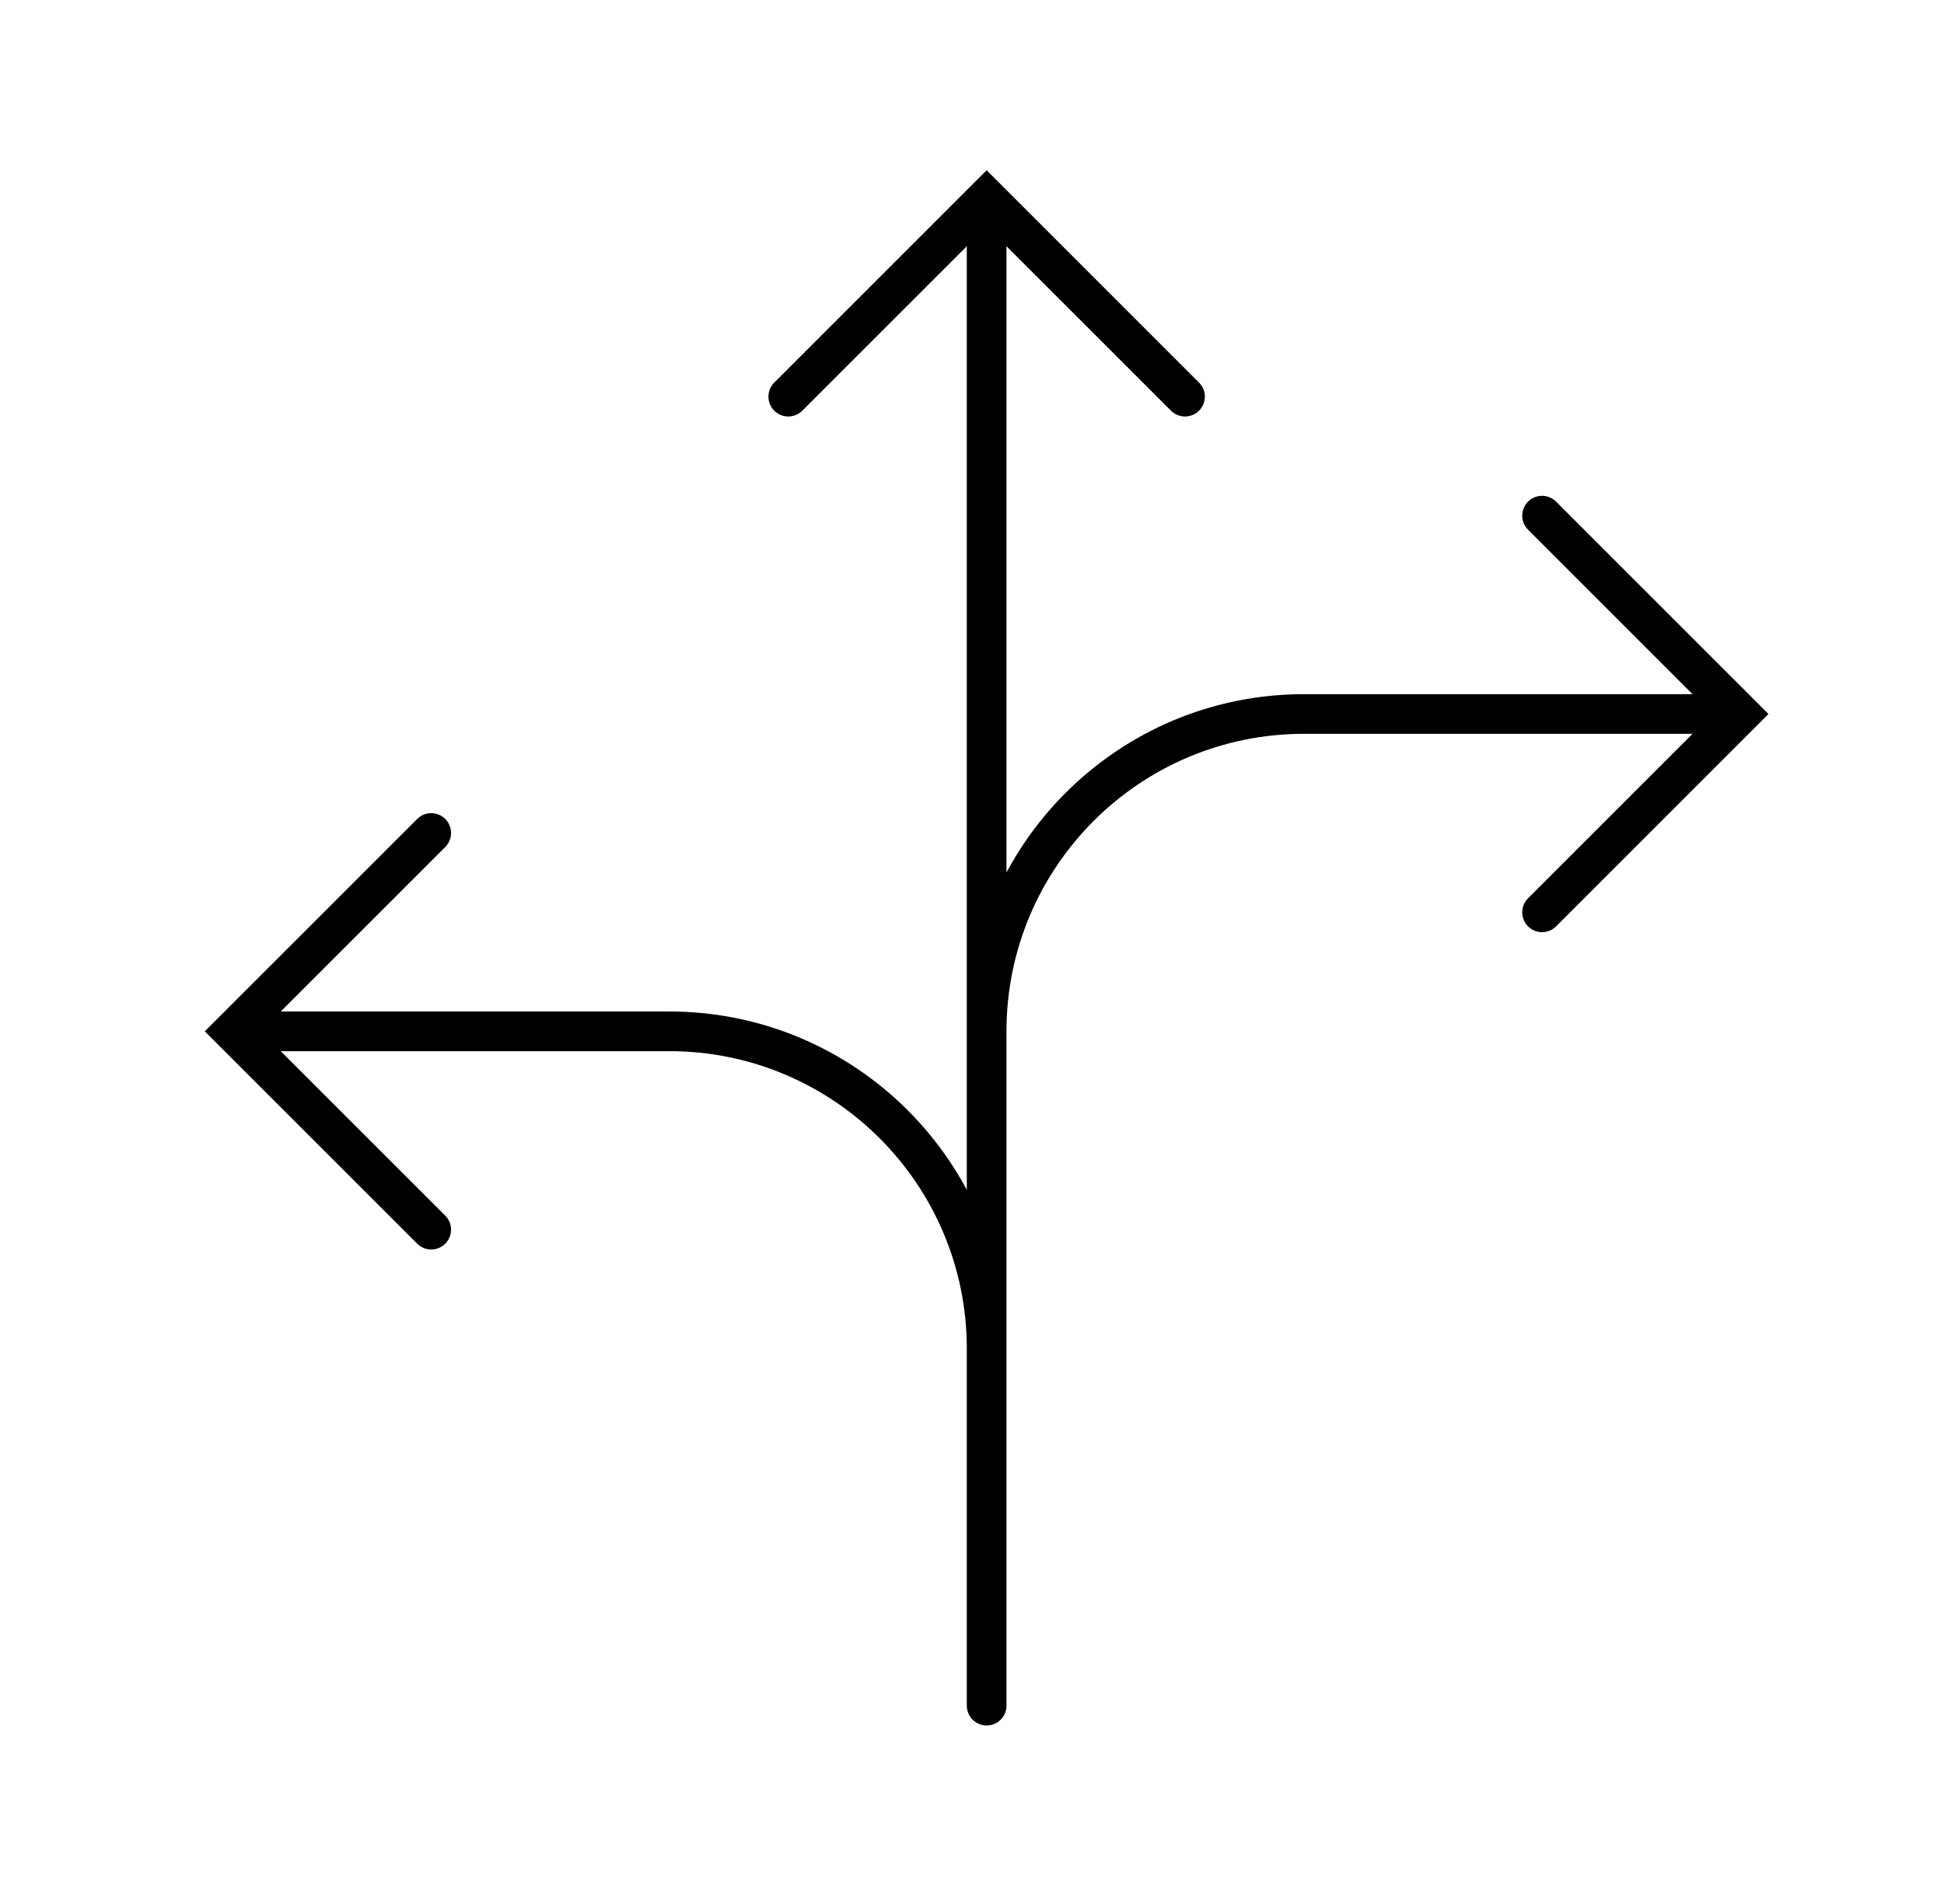 <svg width="49" height="48" viewBox="0 0 49 48" fill="none" xmlns="http://www.w3.org/2000/svg">
<path d="M19.869 10L24.869 5L29.869 10" stroke="black" stroke-miterlimit="10" stroke-linecap="round"/>
<path d="M10.869 31L5.869 26L10.869 21" stroke="black" stroke-miterlimit="10" stroke-linecap="round"/>
<path d="M38.869 23L43.869 18L38.869 13" stroke="black" stroke-miterlimit="10" stroke-linecap="round"/>
<path d="M24.869 5.093V35M5.962 26L16.869 26C21.287 26 24.869 29.582 24.869 34V43M43.775 18H32.869C28.45 18 24.869 21.582 24.869 26V36" stroke="black" stroke-miterlimit="10" stroke-linecap="round"/>
</svg>
